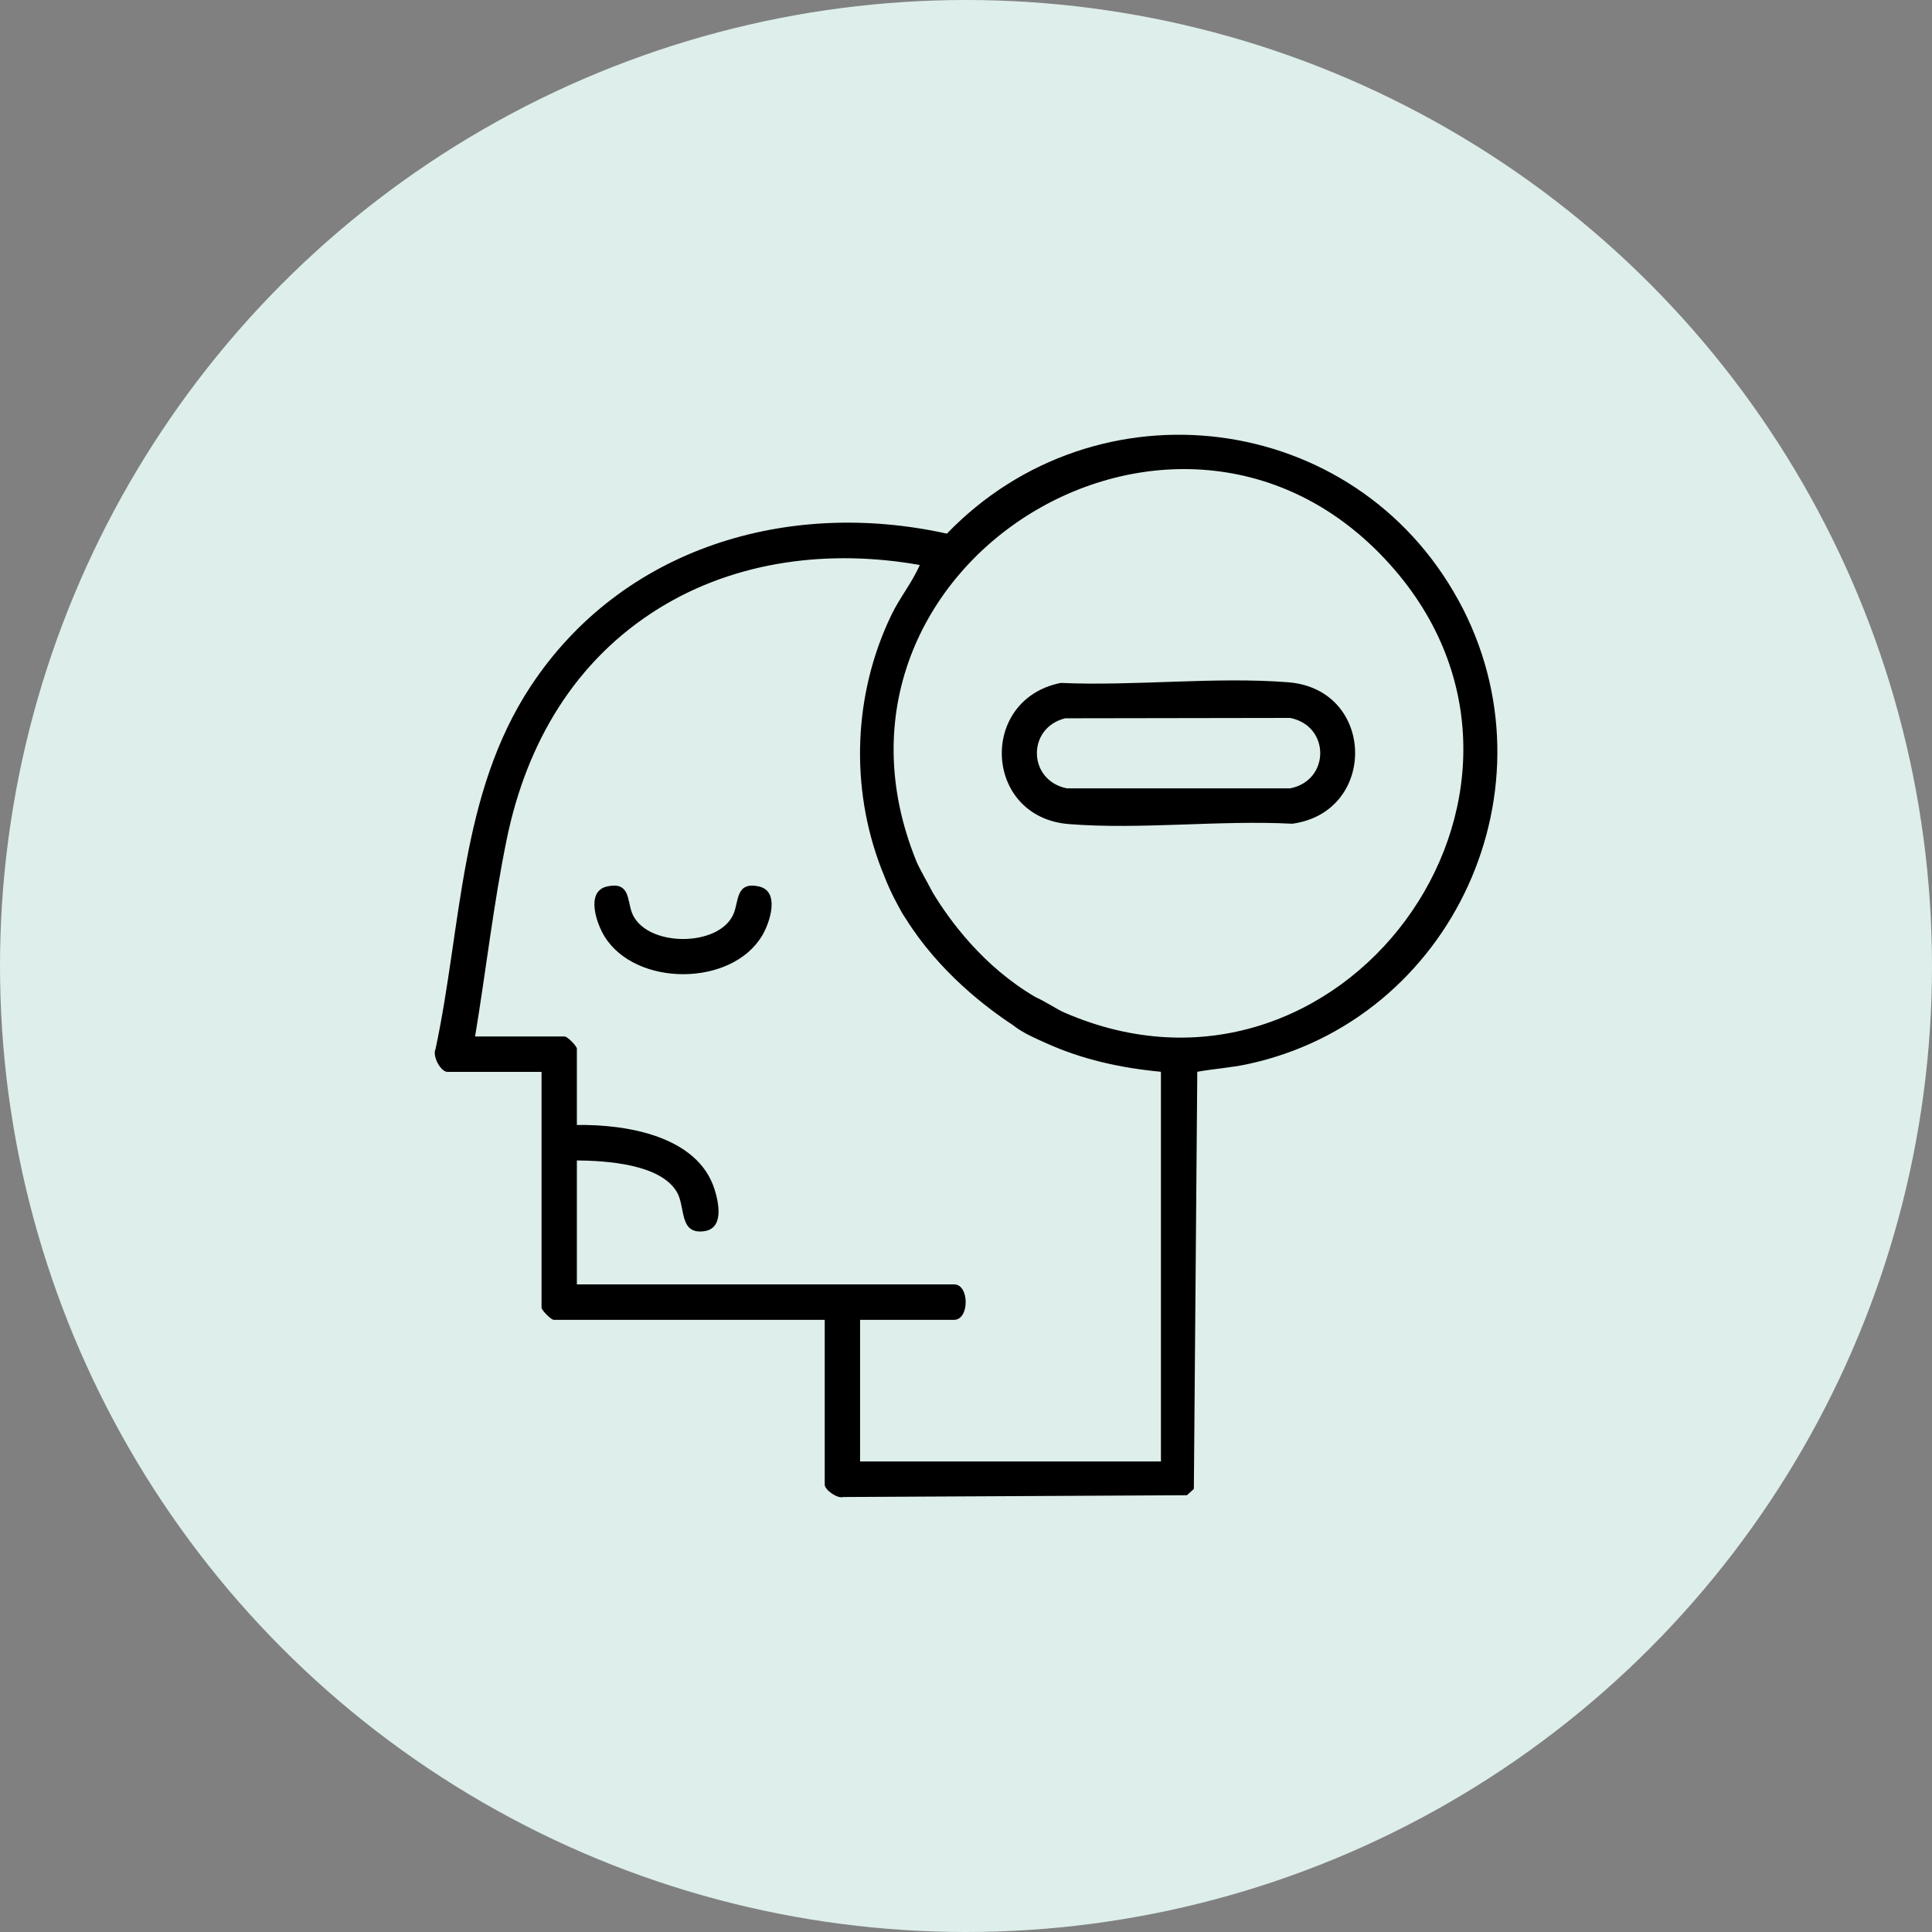 <?xml version="1.0" encoding="UTF-8"?> <svg xmlns="http://www.w3.org/2000/svg" width="80" height="80" viewBox="0 0 80 80" fill="none"><rect x="0" y="0" width="80" height="80" fill="#808080" stroke="none"/><circle cx="40" cy="40" r="40" fill="#DDEEEB"></circle><g clip-path="url(#clip0_1720_18881)"><path d="M43.924 28.278C46.974 28.415 50.322 28.014 53.34 28.251C56.965 28.538 57.05 33.627 53.509 34.109C50.511 33.952 47.231 34.359 44.264 34.124C40.728 33.845 40.507 28.959 43.924 28.278ZM44.105 29.743C42.505 30.144 42.561 32.329 44.184 32.645H53.421C55.083 32.316 55.085 30.056 53.421 29.728L44.108 29.743H44.105Z" fill="black"></path><path d="M25.144 36.705C26.07 36.502 25.972 37.239 26.155 37.763C26.674 39.23 29.8 39.259 30.382 37.824C30.595 37.3 30.47 36.497 31.422 36.705C32.306 36.898 31.887 38.187 31.564 38.733C30.309 40.858 26.344 40.873 25.039 38.787C24.701 38.248 24.231 36.903 25.144 36.705Z" fill="black"></path><path d="M60.393 24.862C56.085 16.979 45.419 15.662 39.209 22.097C32.623 20.638 25.765 22.675 21.978 28.411C19.031 32.877 19.122 38.351 18.035 43.437C17.891 43.726 18.248 44.385 18.529 44.385H22.424V54.147C22.424 54.254 22.82 54.651 22.928 54.651H34.15V61.479C34.15 61.689 34.674 62.069 34.923 61.988L49.149 61.914L49.435 61.653L49.577 44.38C50.265 44.255 50.957 44.214 51.645 44.067C60.165 42.25 64.6 32.557 60.395 24.862H60.393ZM48.072 60.516H35.614V54.651H39.508C40.147 54.651 40.147 53.184 39.508 53.184H23.887V48.051C25.096 48.063 27.348 48.196 28.029 49.361C28.393 49.986 28.107 51.115 29.147 50.983C29.982 50.875 29.766 49.824 29.593 49.263C28.9 47.028 25.911 46.55 23.887 46.584V43.423C23.887 43.315 23.491 42.918 23.383 42.918H19.672C20.123 40.205 20.431 37.437 20.984 34.744C21.799 30.779 23.802 27.345 27.285 25.19C30.506 23.197 34.385 22.739 38.086 23.395C37.767 24.128 37.253 24.75 36.908 25.47C35.339 28.727 35.19 32.571 36.485 35.949C36.509 36.015 36.544 36.098 36.583 36.191C36.752 36.639 36.95 37.063 37.17 37.467C37.288 37.695 37.403 37.895 37.501 38.032C38.876 40.237 40.849 41.73 41.945 42.448C42.352 42.781 42.959 43.031 43.275 43.175C44.804 43.873 46.4 44.221 48.072 44.38V60.511V60.516ZM44.07 41.926C43.754 41.789 43.309 41.481 42.873 41.285C40.714 40.021 39.331 38.13 38.624 36.962C38.382 36.495 38.059 35.944 37.951 35.677C32.929 23.366 49.065 13.519 57.737 23.579C65.763 32.89 55.495 46.903 44.07 41.926Z" fill="black"></path></g><defs><clipPath id="clip0_1720_18881"><rect width="44" height="44" fill="white" transform="translate(18 18)"></rect></clipPath></defs></svg> 